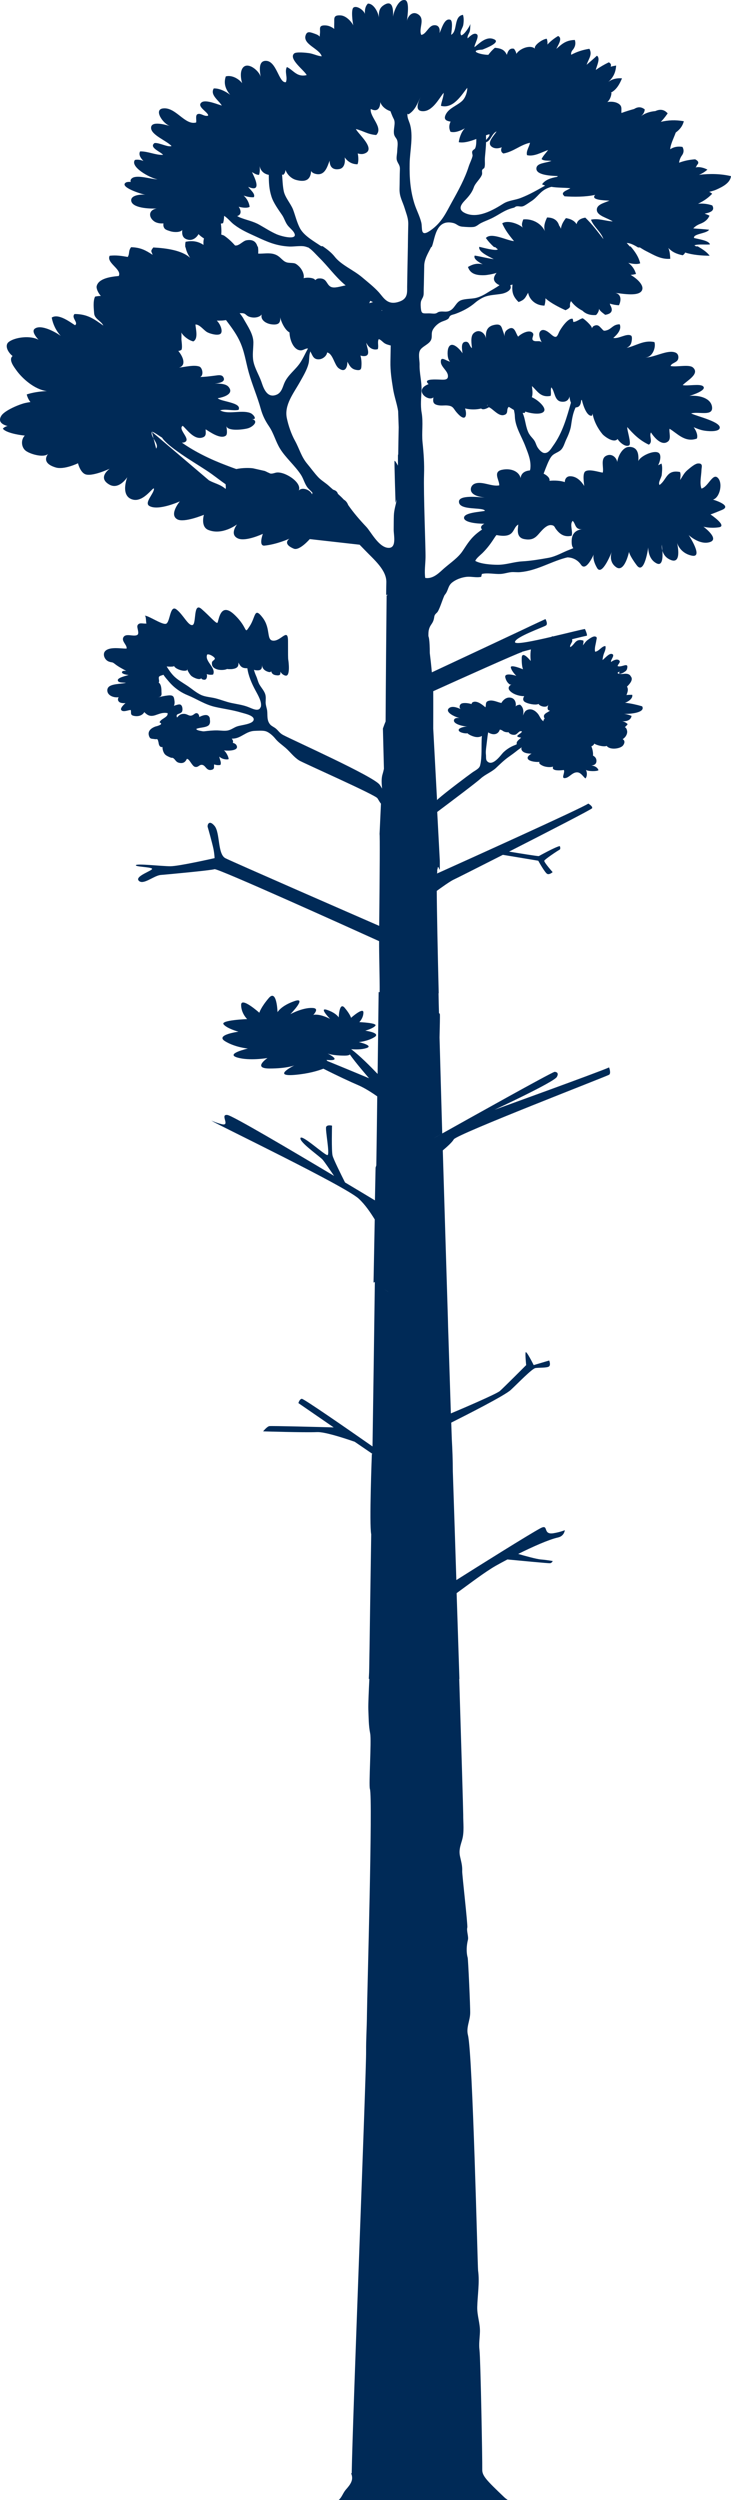 <svg width="155" height="530" viewBox="0 0 155 530" fill="none" xmlns="http://www.w3.org/2000/svg">
<path d="M1.653 90.287C1.22 90.405 0.826 90.6 0.609 90.873C1.121 91.653 3.661 92.199 5.256 92.336C4.409 93.214 4.508 94.696 5.334 95.457C6.102 96.179 9.174 97.154 10.217 96.218C10.217 96.218 8.465 98.11 11.831 99.105C13.623 99.632 16.537 98.208 16.537 98.208C16.537 98.208 16.93 99.905 17.934 100.471C19.293 101.232 23.27 99.359 23.27 99.359C23.27 99.359 20.553 101.232 23.191 102.734C25.258 103.904 26.991 101.154 26.991 101.154C26.991 101.154 25.377 105.192 28.172 105.914C30.594 106.538 32.74 102.695 32.641 103.709C32.543 104.743 30.515 106.635 31.696 107.279C33.626 108.352 38.134 106.284 38.134 106.284C38.134 106.284 35.752 109.113 37.622 110.108C39.059 110.869 43.233 109.133 43.233 109.133C43.233 109.133 42.485 111.63 44.139 112.332C47.131 113.58 50.262 111.161 50.262 111.161C50.262 111.161 48.569 113.307 50.459 114.146C52.093 114.887 55.735 113.171 55.735 113.171C55.735 113.171 54.77 115.785 56.069 115.668C58.688 115.414 61.385 114.185 61.385 114.185C61.385 114.185 59.731 115.239 62.291 116.312C63.492 116.819 65.677 114.283 65.677 114.283L76.249 115.473C76.604 115.824 76.938 116.195 77.273 116.526C79.262 118.614 82.018 120.837 81.919 123.51C81.919 123.978 81.88 124.876 81.88 126.105H82.254L81.978 126.241C81.919 131.684 81.801 145.359 81.762 152.948C81.506 153.533 81.191 154.45 81.191 154.45C81.191 154.45 81.309 158.957 81.407 162.975C81.329 163.365 81.23 163.756 81.112 164.146C80.817 165.121 80.935 166.155 81.014 167.17C80.778 166.779 80.6 166.467 80.482 166.331C79.084 164.516 62.192 156.967 60.007 155.796C59.259 155.387 59.082 154.938 58.471 154.431C58.137 154.158 57.586 153.923 57.31 153.611C56.503 152.714 56.778 151.582 56.641 150.588C56.542 150.022 56.345 149.534 56.325 148.949C56.325 148.286 56.444 147.661 56.188 147.018C55.912 146.315 55.361 145.73 54.987 145.067C54.691 144.52 54.593 143.955 54.357 143.409C54.14 142.921 53.963 142.453 53.845 141.984C53.943 142.023 54.061 142.062 54.219 142.082C55.538 142.258 55.577 141.614 55.558 140.892C55.558 141.477 55.853 142.004 56.522 142.297C57.054 142.531 57.408 142.57 57.507 142.277C57.566 142.706 57.881 143.057 58.471 143.135C59.436 143.291 59.495 142.979 59.456 142.375C59.613 142.745 60.184 143.252 60.676 143.233C61.562 143.194 61.188 140.209 61.129 139.897C61.07 139.585 61.07 138.805 61.07 135.917C61.07 133.03 59.672 135.82 58.019 135.82C56.365 135.82 57.507 133.323 55.695 130.943C53.884 128.563 54.239 130.748 52.959 132.718C51.66 134.688 52.762 133.186 49.671 130.279C46.58 127.373 46.383 131.879 46.088 132.035C45.773 132.191 44.513 130.65 42.721 129.089C40.91 127.529 41.697 132.308 40.812 132.503C39.926 132.718 38.843 130.279 37.406 129.187C35.968 128.095 36.106 132.094 35.142 132.25C34.216 132.406 31.48 130.475 30.672 130.514C31.007 130.553 30.909 131.704 31.047 132.191C30.239 132.25 29.491 131.879 29.157 132.581C28.94 133.03 29.688 134.337 29.058 134.63C28.192 135.02 26.597 134.123 26.125 135.176C25.77 135.995 27.011 136.776 26.833 137.498C25.495 137.498 23.191 137.049 22.285 138.044C21.715 138.668 22.148 139.897 23.073 140.248C23.801 140.521 23.723 140.248 24.333 140.736C25.101 141.341 25.869 141.731 26.755 142.219C26.42 142.219 26.026 142.141 25.888 142.414C25.652 142.882 26.932 143.057 27.267 143.096C26.755 143.272 24.865 143.643 24.983 144.247C25.101 144.833 26.164 144.638 26.715 144.755C25.219 145.106 22.64 144.852 22.758 146.452C22.817 147.408 24.057 147.973 25.16 147.798C24.943 148.149 24.943 148.52 25.278 148.812C25.534 149.027 26.105 149.105 26.617 149.046C25.987 149.593 25.357 150.295 25.81 150.627C26.262 150.978 27.247 150.51 27.719 150.51C27.896 151.036 27.503 151.583 28.389 151.758C29.393 151.973 30.239 151.622 30.594 150.958C31.243 151.622 31.814 151.973 32.917 151.621C33.822 151.329 34.492 150.978 35.535 151.173C35.634 151.797 35.004 152.07 34.472 152.441C34.216 152.597 34.019 152.792 33.862 153.026C33.822 153.143 33.882 153.221 34.059 153.26C34.216 153.377 34.197 153.494 34.019 153.631C33.704 153.806 33.37 153.923 32.996 154.002C31.913 154.392 31.302 155.055 31.578 155.952C31.834 156.791 32.149 156.538 32.956 156.713C33.133 156.655 33.291 156.674 33.429 156.772C33.547 157.084 33.626 157.396 33.665 157.708C33.803 158.293 34.138 158.43 34.453 158.352C34.433 158.996 34.728 159.737 35.102 160.03C35.417 160.283 35.831 160.459 36.224 160.615C36.343 160.673 36.579 160.615 36.697 160.693C37.228 161.024 37.248 161.571 38.055 161.727C38.961 161.902 39.355 161.434 39.611 160.888C40.123 160.751 40.713 162.429 41.343 162.566C42.032 162.722 42.19 162.156 42.721 162.136C43.627 162.097 43.686 163.522 44.907 163.19C45.615 162.995 45.281 162.468 45.419 162.039C45.793 162.195 46.304 162.254 46.738 162.156C47.013 161.59 46.541 160.966 46.501 160.381C46.875 160.81 47.781 161.103 48.47 160.946C48.529 160.537 47.919 159.347 47.466 159.074C48.608 159.23 50.931 159.113 50.065 157.864C49.927 157.689 49.671 157.552 49.356 157.474C49.435 157.337 49.455 157.142 49.356 156.928C49.297 156.791 49.218 156.674 49.139 156.577C49.238 156.577 49.356 156.577 49.455 156.577C51.148 156.499 52.152 154.996 54.002 154.938C54.632 154.918 55.676 154.84 56.266 154.996C57.093 155.211 57.999 156.108 58.412 156.635C59.023 157.376 59.791 157.884 60.558 158.547C61.562 159.425 62.271 160.478 63.452 161.22C64.26 161.727 79.537 168.477 80.029 169.218C80.285 169.608 80.482 170.018 80.778 170.369L80.482 176.807C80.561 177.138 80.522 184.629 80.403 196.276C75.659 194.208 49.336 182.718 47.801 181.937C46.108 181.079 46.698 176.553 45.497 175.09C44.277 173.627 43.922 174.973 44.04 175.324C44.158 175.695 45.005 178.738 45.261 179.967C45.497 181.196 45.497 181.918 45.497 181.918C45.497 181.918 37.957 183.635 36.126 183.635C34.295 183.635 29.058 183.03 28.822 183.4C28.585 183.771 31.873 183.771 32.228 184.142C32.602 184.512 28.448 185.722 29.432 186.717C30.397 187.692 32.602 185.624 34.059 185.488C35.516 185.371 44.769 184.512 45.497 184.259C46.147 184.044 73.847 196.549 80.384 199.514C80.364 202.187 80.522 207.24 80.502 210.322H80.285C80.226 215.687 80.147 221.52 80.069 227.665C78.553 226.085 76.308 223.802 74.458 222.417C75.383 222.495 76.643 222.515 77.647 222.202C79.399 221.676 76.092 220.915 76.092 220.915C76.092 220.915 77.942 220.759 79.399 219.861C80.856 218.945 77.45 218.496 77.45 218.496C77.45 218.496 79.104 218.047 79.596 217.442C80.088 216.838 76.19 216.682 76.19 216.682C76.19 216.682 77.057 215.843 77.057 214.633C77.057 213.424 74.438 215.765 74.438 215.765C74.438 215.765 74.241 215.004 73.08 213.638C71.918 212.273 71.82 215.687 71.82 215.687C71.82 215.687 71.327 214.77 69.398 214.106C67.449 213.424 69.989 215.999 69.989 215.999C69.989 215.999 68.237 215.023 66.78 215.101C66.602 215.101 66.484 215.14 66.406 215.199C66.996 214.516 67.488 213.736 66.287 213.677C64.141 213.56 61.562 215.004 61.562 215.004C61.562 215.004 65.283 211.219 62.409 212.234C59.554 213.229 58.846 214.575 58.846 214.575C58.846 214.575 58.708 209.561 56.995 211.57C55.282 213.58 54.987 214.692 54.987 214.692C54.987 214.692 51.128 211.239 51.128 213.034C51.128 214.828 52.408 216.038 52.408 216.038C52.408 216.038 46.698 216.252 47.407 217.15C48.116 218.047 50.557 218.71 50.557 218.71C50.557 218.71 45.556 219.374 47.702 220.72C49.848 222.046 52.565 222.28 52.565 222.28C52.565 222.28 47.702 223.392 50.281 224.173C52.86 224.953 56.719 224.29 56.719 224.29C56.719 224.29 53.431 226.514 57.152 226.514C60.873 226.514 62.429 225.85 62.429 225.85C62.429 225.85 57.428 228.308 62.566 227.86C65.401 227.606 67.37 227.021 68.571 226.553C71.406 227.996 74.517 229.44 75.816 229.986C77.253 230.591 78.828 231.605 79.99 232.425C79.931 237.165 79.872 242.062 79.793 247.056C79.695 247.329 79.636 247.524 79.636 247.524L79.498 254.469C78.179 253.669 75.934 252.323 73.158 250.665C72.332 249.026 70.697 245.729 70.52 244.988C70.264 243.993 70.402 238.628 70.402 238.628C70.402 238.628 69.398 238.375 69.162 238.882C68.906 239.389 70.028 244.871 69.418 244.871C68.807 244.871 63.945 240.384 63.708 241.262C63.452 242.14 67.803 245.125 68.433 245.866C68.788 246.276 69.91 247.914 70.835 249.28C61.661 243.798 49.297 236.502 48.234 236.365C46.521 236.131 48.962 238.804 47.013 238.316C45.064 237.829 44.277 237.165 45.182 237.77C46.167 238.433 73.119 251.406 76.052 254.098C77.45 255.386 78.573 257.083 79.459 258.507L79.203 271.89L79.478 271.773C79.478 271.89 79.478 271.987 79.478 272.105C79.321 284.161 79.143 295.983 78.986 306.634C73.651 302.908 64.338 296.451 63.984 296.529C63.472 296.626 63.275 297.446 63.275 297.446C63.275 297.446 66.76 299.845 70.757 302.596C68.059 302.518 57.546 302.245 57.113 302.323C56.601 302.42 55.794 303.435 55.794 303.435C55.794 303.435 64.614 303.708 67.252 303.591C68.748 303.532 72.391 304.664 75.206 305.639C76.584 306.576 77.844 307.434 78.947 308.195V308.253L78.848 308.214C78.848 308.214 78.277 323.197 78.71 325.245C78.494 339.584 78.356 349.084 78.356 349.455C78.317 350.976 78.317 352.498 78.277 354.02C78.277 354.605 78.218 355.249 78.198 355.912H78.317C78.218 357.921 78.061 361.316 78.1 362.35C78.179 364.125 78.139 365.725 78.494 367.5C78.789 369.022 78.159 378.444 78.435 379.244C79.065 381.058 77.844 422.767 77.805 427.137C77.785 429.712 77.608 432.287 77.627 434.862C77.687 439.076 74.773 512.462 74.576 524.265C74.753 524.304 74.281 524.323 74.458 524.343C75.048 525.728 74.281 526.703 73.336 527.776C72.725 528.478 72.509 529.376 71.8 530H107.691C107.395 529.785 107.1 529.571 106.864 529.337C103.182 525.825 102.237 524.85 102.257 523.562C102.296 521.65 101.902 499.992 101.666 498.139C101.509 496.91 101.725 495.583 101.765 494.354C101.824 492.54 101.154 490.921 101.194 489.087C101.253 486.571 101.725 483.82 101.371 481.323C101.272 480.562 100.229 435.369 99.225 431.428C98.811 429.829 99.658 428.405 99.697 426.785C99.737 425.537 99.264 415.315 99.166 415.003C98.831 413.793 98.93 412.388 99.225 411.198C99.382 410.574 98.89 409.267 99.087 408.623C99.225 408.194 97.965 397.25 98.004 396.684C98.063 395.533 97.788 394.655 97.551 393.563C97.256 392.256 97.611 391.32 97.984 390.051C98.477 388.354 98.201 386.442 98.221 384.706C98.221 383.945 97.827 370.446 97.374 355.931H97.414C97.236 350.45 97.04 344.305 96.823 337.73C99.461 335.819 102.788 333.263 105.111 331.936C105.761 331.566 106.627 331.097 107.592 330.59C110.27 330.844 116.333 331.429 116.629 331.39C117.022 331.351 117.2 330.922 117.2 330.922C117.2 330.922 115.94 330.688 114.66 330.59C113.754 330.512 111.274 329.829 109.876 329.42C112.908 327.918 116.333 326.376 118.322 325.928C119.661 325.635 119.759 324.387 119.759 324.387C119.759 324.387 118.794 324.796 117.357 325.03C114.975 325.421 116.452 323.002 114.621 323.957C112.337 325.167 101.45 331.995 96.764 334.96C96.528 327.703 96.291 319.939 96.016 311.921C96.016 309.599 95.917 307.102 95.799 305.054C95.76 303.903 95.721 302.752 95.681 301.582C98.674 300.079 107.001 295.866 108.301 294.656C109.876 293.193 112.809 290.13 113.538 290.013C114.266 289.896 116.097 290.013 116.452 289.642C116.806 289.272 116.452 288.413 116.452 288.413L113.164 289.389C113.164 289.389 111.589 286.209 111.451 286.697C111.333 287.184 111.569 289.389 111.569 289.389C111.569 289.389 106.824 294.149 105.978 294.89C105.23 295.534 97.571 298.811 95.602 299.631C95.425 294.11 95.248 288.55 95.071 282.971C95.031 281.82 94.992 280.688 94.972 279.537C94.598 267.286 94.224 255.132 93.889 243.876C94.815 243.096 95.898 242.12 96.213 241.535C96.843 240.443 128.678 228.152 129.15 227.84C129.623 227.528 129.15 226.28 129.15 226.28C127.122 227.216 104.875 235.253 104.875 235.253C104.875 235.253 117.456 229.401 118.066 228.308C118.696 227.216 117.593 227.216 117.593 227.216C116.432 227.606 99.559 237.048 93.771 240.287C92.748 240.872 92.098 241.223 91.921 241.32C92.118 241.203 92.767 240.852 93.771 240.287C93.555 233.01 93.378 226.163 93.2 219.939C93.26 217.598 93.299 215.375 93.279 215.101C93.26 214.887 93.161 214.809 93.082 214.77C93.043 213.326 93.004 211.922 92.984 210.575L93.023 210.536C92.807 201.836 92.629 192.823 92.61 188.863C93.319 188.336 95.465 186.795 96.213 186.463C96.567 186.307 101.174 183.986 106.627 181.216L114.128 182.464C114.128 182.464 115.566 185.078 116.058 185.273C116.55 185.468 117.18 184.883 117.18 184.883C117.18 184.883 115.31 182.776 115.408 182.464C115.507 182.171 118.204 180.357 118.598 180.162C118.991 179.967 118.696 179.362 118.696 179.362C117.889 179.46 114.247 181.489 114.247 181.489C113.794 181.489 109.837 180.845 107.946 180.533C116.058 176.397 125.429 171.578 125.547 171.344C125.744 170.935 124.74 170.349 124.74 170.349C123.736 171.169 97.394 183.049 92.669 185.176C92.669 185.059 92.689 184.981 92.708 184.961V184.415C92.787 184.2 92.807 184.025 92.826 183.927C92.945 183.322 93.26 184.961 93.26 184.103C93.26 183.264 93.26 182.523 93.26 182.523L92.708 172.125C95.957 169.686 101.056 165.843 101.902 165.063C102.847 164.185 104.226 163.678 105.171 162.8C105.978 162.039 106.805 161.22 107.75 160.537C108.439 160.049 109.088 159.581 109.738 159.054C109.994 158.859 110.309 158.645 110.624 158.41C110.506 158.625 110.526 158.879 110.683 159.113C111.057 159.659 111.982 159.776 112.711 159.756C112.258 160.03 111.549 160.517 112.042 161.024C112.435 161.415 113.617 161.59 114.424 161.512C114.089 161.844 114.798 162.214 115.113 162.351C115.664 162.605 116.688 162.722 117.278 162.507C117.219 162.683 117.18 162.839 117.259 162.956C117.534 163.463 119.05 163.307 119.543 163.229C119.917 163.756 118.735 165.258 120.035 164.907C120.862 164.673 121.531 163.541 122.594 163.756C123.244 163.892 123.697 164.692 124.13 165.024C124.523 164.634 124.523 163.697 124.228 163.19C124.602 163.541 126.63 163.561 126.906 163.268C126.669 162.663 126.118 162.371 125.409 162.273C126.039 162.234 126.473 161.941 126.473 161.298C126.473 160.79 126.217 160.439 125.724 160.166C125.803 159.971 125.724 158.937 125.39 158.215C125.705 158.098 125.921 157.884 126.02 157.63C126.118 157.708 126.217 157.767 126.276 157.786C126.866 158.059 128.146 158.371 128.638 158.118C129.308 159.054 131.513 158.742 132.084 158.059C132.399 157.669 132.635 157.045 132.025 156.694C132.753 156.264 133.147 155.387 132.93 154.782C132.871 154.489 132.714 154.275 132.497 154.138C132.733 153.963 132.93 153.748 133.088 153.514C132.615 153.046 132.143 152.89 131.395 152.792C132.674 153.104 133.777 152.733 133.915 151.758C133.383 151.543 132.871 151.407 132.34 151.329C133.993 151.387 136.887 150.997 136.159 149.729C134.958 149.378 133.796 149.124 132.536 148.968C133.324 148.715 134.249 147.993 134.052 147.291C133.698 147.291 133.245 147.291 132.832 147.349C132.871 147.271 132.891 147.193 132.91 147.154C133.127 146.588 133.245 146.062 132.95 145.554C133.639 144.891 134.308 144.033 133.757 143.389C133.501 142.882 132.93 142.726 132.044 142.882C131.178 142.921 130.469 142.706 131.395 142.375C130.922 143.194 132.064 142.687 132.28 142.531C132.714 142.238 132.891 142.141 132.989 141.672C133.285 140.268 131.808 141.575 130.961 141.204C130.961 140.833 131.788 140.326 131.217 139.936C130.725 139.604 129.839 140.092 129.583 140.346C129.367 139.917 130.548 138.844 129.741 138.629C129.111 138.453 128.205 139.643 127.752 139.917C127.831 139.409 127.89 138.961 128.087 138.473C128.264 138.024 128.52 137.439 128.363 136.951C127.555 136.99 127.063 138.044 126.197 138.161C126 137.459 126.335 136.542 126.433 135.839C126.473 135.469 126.768 134.981 126.099 134.922C125.665 134.883 124.917 135.449 124.642 135.644C124.169 135.976 123.933 136.405 123.598 136.815C123.657 136.483 123.775 136.132 123.697 135.8C121.964 135.274 121.944 136.62 120.921 137.185C120.743 136.854 121.255 136.269 121.334 135.937C121.354 135.781 121.334 135.644 121.295 135.508C123.008 135.079 124.268 134.786 124.366 134.786C124.701 134.786 124.031 133.342 124.031 133.342C123.48 133.401 120.428 134.181 117.239 134.922C117.141 134.864 117.042 134.864 116.944 135C113.183 135.878 109.325 136.678 109.206 136.151C108.99 135.137 115.329 132.913 115.782 132.581C116.235 132.25 115.664 131.235 115.664 131.235C115.664 131.235 112.987 132.464 110.88 133.479C109.147 134.298 96.252 140.346 91.566 142.531C91.448 141.107 91.291 139.721 91.133 138.453C91.133 137.166 91.074 136.093 90.995 135.547C90.956 135.235 90.897 135.02 90.838 134.844C90.838 134.279 90.838 133.81 90.956 133.44C91.192 132.464 91.704 132.289 91.96 131.352C92.177 130.572 91.96 130.494 92.649 129.87C93.141 129.421 93.791 127.158 94.244 126.202C94.342 126.066 94.46 125.929 94.559 125.773C95.091 124.934 95.031 124.115 95.937 123.432C96.725 122.827 97.866 122.398 98.969 122.281C99.973 122.184 101.036 122.515 102.04 122.281C102.08 122.086 102.119 121.871 102.178 121.676C103.32 121.384 104.895 121.735 106.096 121.676C106.942 121.637 107.612 121.364 108.458 121.286C109.069 121.247 109.679 121.345 110.309 121.286C113.735 120.994 116.629 119.16 119.818 118.282C119.976 118.243 120.133 118.204 120.291 118.165C120.291 118.165 122.082 118.067 123.185 119.706C124.268 121.345 125.902 117.521 125.902 117.521C125.902 117.521 125.488 118.477 126.591 120.389C127.674 122.301 129.721 116.975 129.721 116.975C129.721 116.975 128.894 119.023 130.666 120.252C132.438 121.481 133.383 116.975 133.383 116.975C133.383 116.975 133.383 117.658 135.017 119.843C136.651 122.027 137.458 116.019 137.458 116.019C137.458 116.019 137.32 118.477 139.23 119.433C140.49 120.057 140.549 118.145 140.451 116.76C140.254 116.058 140.313 115.473 140.313 115.473C140.313 115.473 140.411 116.038 140.451 116.76C140.667 117.482 141.16 118.321 142.341 118.75C144.664 119.569 143.561 115.063 143.561 115.063C143.561 115.063 144.113 117.248 146.692 117.794C149.271 118.34 146.022 113.424 146.022 113.424C146.022 113.424 148.326 115.609 150.511 114.926C152.677 114.244 149.153 111.649 149.153 111.649C149.153 111.649 150.511 112.059 152.421 111.786C154.331 111.513 150.649 109.054 150.649 109.054C150.649 109.054 150.787 109.054 153.09 108.099C155.394 107.143 151.181 105.914 151.181 105.914C152.677 105.504 153.366 102.227 152.106 101.212C151.062 100.373 150.117 103.241 148.739 103.573C148.306 102.441 148.7 100.881 148.739 99.691C148.739 99.066 149.153 98.208 148.05 98.247C147.342 98.247 146.18 99.32 145.747 99.671C145.018 100.295 144.703 101.037 144.211 101.758C144.251 101.212 144.408 100.607 144.191 100.061C141.258 99.495 141.416 101.719 139.84 102.812C139.486 102.305 140.254 101.251 140.313 100.685C140.372 99.944 140.51 98.969 140.254 98.266C140.037 98.383 139.801 98.52 139.545 98.637C140.096 97.564 140.234 96.316 139.604 95.965C138.521 95.36 135.608 96.803 135.352 97.779C135.411 96.725 135.49 94.735 133.422 94.735C131.965 94.735 130.981 96.842 130.883 97.954C130.764 97.096 129.78 95.984 128.52 96.628C127.24 97.272 128.107 99.261 127.792 100.198C126.925 100.061 125.035 99.417 124.169 99.886C123.441 100.276 123.834 102.363 123.874 103.026C123.401 102.227 122.358 100.939 120.881 100.959C120.113 100.959 119.759 101.583 119.759 102.207C118.893 101.875 117.416 101.817 116.511 101.934C116.648 101.388 116.097 100.822 115.27 100.412C115.526 99.71 115.802 99.008 116.097 98.305C116.314 97.798 116.688 96.979 117.101 96.569C117.574 96.101 118.401 95.867 118.893 95.418C119.503 94.853 119.72 93.897 120.035 93.233C120.468 92.336 120.94 91.204 121.078 90.268C121.255 89.097 121.433 87.615 122.063 86.366C122.929 86.366 123.165 85.645 123.224 84.884C123.263 84.845 123.323 84.806 123.362 84.747C123.716 86.249 124.504 88.337 125.508 88.122C125.587 87.986 125.626 87.829 125.646 87.673C125.902 89.215 126.729 90.814 127.733 92.024C128.107 92.472 130.154 94.053 130.961 93.058C131.198 93.565 132.517 94.872 133.383 94.423C133.974 94.111 132.891 91.068 133.009 90.541C134.269 91.985 135.588 93.331 137.576 94.267C138.521 93.662 137.576 92.433 138.029 91.673C138.443 92.336 140.195 94.755 141.652 93.584C142.361 93.019 141.829 91.634 141.967 90.892C143.621 91.868 145.215 93.877 147.755 92.98C148.011 92.414 147.716 91.419 147.086 90.561C147.794 90.873 148.523 91.146 149.172 91.263C149.862 91.4 152.165 91.634 152.559 90.873C153.287 89.468 147.381 88.161 146.554 87.634C148.188 87.186 151.22 88.337 150.984 86.288C150.767 84.455 148.405 83.733 146.2 83.928C146.849 83.733 149.881 82.738 149.113 81.918C148.503 81.275 145.845 81.879 144.762 81.645C145.589 80.728 148.483 79.265 146.928 77.9C146.101 77.178 143.424 77.88 142.183 77.588C142.4 76.944 143.483 76.885 143.758 76.203C143.955 75.715 143.837 75.013 143.266 74.759C141.593 74.018 138.817 75.793 136.809 75.793C138.502 75.734 139.112 73.432 138.758 72.516C136.474 72.028 134.86 73.335 132.871 73.745C133.363 73.491 133.639 73.257 133.816 72.789C133.934 72.496 134.151 71.365 133.816 71.15C132.91 70.584 131.198 71.891 130.036 71.638C130.922 70.896 131.867 69.784 131.395 68.75C129.997 68.75 129.721 69.706 128.658 70.019C127.89 70.253 127.949 70.019 127.496 69.589C127.162 69.277 126.807 68.653 125.921 69.102C125.685 69.219 125.587 69.414 125.508 69.609C125.508 69.472 125.449 69.355 125.39 69.238C125.154 68.809 124.051 67.736 123.539 67.463C122.85 67.658 122.318 68.204 121.57 68.263C121.531 68.029 121.492 67.814 121.433 67.58C120.409 67.326 118.834 69.784 118.558 70.37C118.086 71.443 117.948 71.872 116.727 70.779C116.176 70.292 115.034 69.433 114.463 70.37C114.069 71.013 114.699 72.301 115.014 72.867C114.68 71.911 113.636 72.613 113.046 72.164C112.612 71.833 113.242 71.091 113.046 70.721C112.416 69.648 110.447 70.74 109.876 71.365C109.305 70.721 109.167 68.692 107.513 69.94C107.001 70.331 106.962 70.838 107.001 71.345C106.923 70.877 106.706 70.37 106.568 69.96C106.312 69.18 106.155 68.594 104.836 68.868C102.985 69.238 102.985 70.623 103.044 71.774C102.926 70.721 101.666 69.55 100.445 70.623C99.678 71.287 100.012 73.003 100.071 73.803C99.481 73.432 99.579 72.242 98.555 72.477C97.611 72.691 98.044 74.349 98.063 74.895C97.611 74.115 95.642 71.95 95.031 73.881C94.815 74.564 94.835 76.183 95.445 76.671C94.618 76.534 93.378 75.344 93.476 76.788C93.555 77.783 94.854 78.583 94.972 79.558C95.11 80.728 94.027 80.475 92.826 80.455C91.862 80.436 89.676 80.358 90.877 81.431C87.55 82.699 90.838 85.235 91.901 84.24C91.743 85.274 91.842 85.82 93.319 85.957C93.811 85.996 94.323 85.918 94.815 85.957C96.114 86.054 96.094 86.561 96.784 87.381C98.792 89.741 99.087 88.005 98.615 86.581C99.619 86.854 100.997 86.874 102.021 86.6C102.237 86.835 102.749 86.874 103.674 86.327C104.501 86.659 105.643 88.22 106.746 88.005C107.986 87.771 107.238 86.757 107.887 86.249C108.202 86.444 108.576 86.678 108.97 86.913C109.069 87.381 109.167 87.849 109.167 88.278C109.246 90.541 110.604 92.492 111.412 94.638C112.022 96.218 112.632 97.662 112.455 99.32C112.455 99.456 112.396 99.593 112.357 99.73C111.333 99.808 110.506 100.276 110.388 101.349C110.092 100.022 108.458 99.164 106.431 99.593C104.422 100.022 105.938 101.856 105.86 102.89C104.265 103.222 102.198 101.914 100.662 102.539C99.914 102.851 99.658 103.651 99.953 104.255C100.386 105.075 101.705 105.328 102.769 105.484C101.489 105.387 97.355 104.88 97.315 106.323C97.256 108.333 102.513 107.416 102.828 108.294C101.902 108.528 98.201 108.645 98.398 109.854C98.536 110.713 100.859 111.025 102.71 111.025C102.119 111.317 101.745 111.766 102.217 112.254C101.981 112.429 101.725 112.585 101.509 112.761C99.855 114.01 99.146 115.219 98.122 116.76C97.158 118.223 95.583 119.257 94.185 120.467C93.26 121.267 91.901 122.808 90.168 122.515C89.952 121.13 90.208 119.569 90.228 118.165C90.267 116.253 89.775 104.509 89.913 100.588C89.991 98.305 89.834 96.062 89.598 93.799C89.381 91.673 89.775 89.605 89.401 87.459C89.125 85.898 89.322 84.279 89.381 82.699C89.44 80.846 88.909 79.09 88.968 77.256C88.987 76.437 88.613 74.974 89.105 74.193C89.519 73.51 90.68 73.062 91.192 72.398C91.803 71.618 91.37 70.916 91.684 70.116C91.94 69.453 92.708 68.653 93.496 68.282C94.047 68.009 94.539 67.951 95.012 67.599C95.327 67.346 95.169 67.131 95.602 66.858C95.819 66.722 96.429 66.605 96.646 66.507C98.221 65.922 99.638 65.141 100.78 64.147C101.233 63.756 102.001 63.249 102.651 62.976C103.753 62.508 105.052 62.508 106.312 62.293C107.454 62.098 108.695 61.357 108.183 60.479C108.321 60.44 108.458 60.381 108.616 60.323C108.616 60.401 108.596 60.479 108.576 60.557C108.616 60.459 108.636 60.342 108.675 60.245C108.517 61.806 108.675 62.761 109.955 64.029C111.333 63.542 111.392 63.035 111.982 62.059C112.219 63.444 113.518 64.771 115.447 64.79C115.605 64.263 115.664 63.756 115.664 63.23C116.767 64.322 119.444 65.571 119.917 65.766C121.531 64.966 120.448 64.927 121.078 63.834C121.669 64.654 122.476 65.337 123.5 65.863C124.208 66.566 125.173 66.878 126.394 66.78C126.788 66.37 127.004 65.922 127.024 65.454C127.201 65.941 127.772 66.312 128.323 66.741C129.721 66.526 130.075 65.824 129.367 64.634C129.367 64.537 129.327 64.439 129.308 64.361C129.957 64.576 130.666 64.693 131.237 64.712C131.631 63.951 131.926 62.449 130.509 62.098C132.084 62.254 135.805 62.995 136.198 61.337C136.435 60.401 135.175 59.113 133.718 58.275C134.052 58.255 134.426 58.196 134.86 58.079C134.545 57.026 134.013 56.324 133.225 55.719C134.17 55.972 135.214 56.07 135.745 55.816C135.411 54.431 134.663 53.358 133.718 52.246H133.54C133.324 51.993 133.107 51.759 132.891 51.505C133.678 51.525 134.505 51.973 135.293 52.461H135.686C136.12 52.734 136.533 52.988 136.907 53.183C138.561 54.002 140.096 55.036 142.124 54.861C142.085 54.295 142.065 53.319 141.711 52.559C142.439 53.339 143.266 53.807 144.762 54.119C145.038 53.944 145.196 53.729 145.274 53.534C146.869 54.061 148.857 54.197 150.472 54.217C149.862 53.378 148.917 52.812 147.952 52.227H147.578C147.46 52.149 147.361 52.09 147.243 52.012C147.932 51.7 149.743 51.915 150.531 51.817C150.373 50.978 148.011 50.686 147.164 50.452C146.928 49.535 149.881 49.535 150.354 48.696C149.251 48.579 148.129 48.501 147.007 48.423C147.381 47.994 147.873 47.681 148.483 47.447C149.448 47.077 150.117 46.511 150.432 45.711C150.117 45.555 149.783 45.419 149.428 45.301C149.487 45.282 149.527 45.263 149.586 45.243C151.062 44.97 151.535 44.404 151.023 43.546C150.058 43.214 149.054 43.097 148.011 43.195C149.291 42.57 150.098 42.005 151.003 41.088C150.846 40.893 150.629 40.776 150.373 40.678C150.984 40.522 151.515 40.366 151.771 40.249C153.346 39.566 154.823 38.747 155 37.342C152.893 36.835 150.472 36.776 148.208 37.069C148.838 36.815 149.428 36.464 149.999 35.957C149.35 35.606 148.306 35.274 147.479 35.508C147.617 35.372 147.716 35.216 147.755 35.021C148.267 34.552 148.129 34.143 147.401 33.772C146.2 33.85 145.058 34.084 143.995 34.494C144.054 33.987 144.231 33.499 144.526 33.05C144.999 32.446 145.077 31.802 144.703 31.139C143.719 30.982 142.853 31.139 142.105 31.646C142.183 30.553 142.872 29.246 143.286 28.095C144.172 27.432 144.723 26.749 144.999 25.696C143.168 25.384 141.711 25.462 140.116 25.832C140.904 25.052 141.652 23.901 141.573 24.038C140.884 23.238 140.018 23.062 138.955 23.55C137.793 23.647 136.769 23.998 135.923 24.623C136.395 24.233 136.671 23.764 136.71 23.199C136.021 22.633 135.273 22.594 134.466 23.101C133.54 23.355 132.654 23.628 131.769 23.959C131.69 23.101 132.044 22.457 131.001 21.892C130.43 21.579 129.544 21.482 128.776 21.638C129.386 21.111 129.603 20.311 129.662 19.707C129.603 19.687 129.564 19.668 129.524 19.648C130.824 18.985 131.473 17.6 131.887 16.605C130.587 16.507 129.524 16.839 128.697 17.619C130.075 16.488 130.548 15.356 130.646 13.893C130.292 13.952 129.898 14.03 129.485 14.147C129.623 13.796 129.583 13.464 129.091 13.21C128.107 13.679 127.181 14.225 126.335 14.83C126.473 14.069 127.398 12.372 126.571 11.806C125.862 12.469 125.134 13.093 124.386 13.737C124.799 12.489 125.665 11.572 124.976 10.343C123.559 10.557 122.279 10.986 121.118 11.611C121.039 11.221 121.177 10.85 121.511 10.499C121.984 9.874 122.122 9.192 121.885 8.47C119.976 8.528 119.168 9.309 117.968 10.362C118.243 9.679 119.405 8.119 118.342 7.631C117.456 8.158 116.707 8.763 116.077 9.445C116.117 9.036 116.077 8.626 115.94 8.216C115.014 8.236 112.809 9.875 113.538 10.421C112.494 9.289 110.073 10.382 109.502 11.416C109.423 11.045 109.266 10.694 108.99 10.343C107.946 10.07 107.612 11.084 107.474 11.63C106.982 10.596 106.371 10.265 104.934 10.128C104.383 10.596 103.93 11.104 103.536 11.63C101.489 11.572 99.402 10.655 102.296 10.518C103.084 10.206 106.175 8.997 104.816 8.353C103.084 7.514 101.548 9.328 100.603 9.992C100.544 9.465 101.745 7.631 101.075 7.241C100.406 6.831 99.501 7.846 99.146 8.138C99.067 7.573 99.402 7.241 99.579 6.734C99.756 6.168 99.678 5.641 99.756 5.075C99.599 5.544 98.477 7.397 97.788 7.495C97.335 6.753 98.142 5.973 98.24 5.232C98.339 4.607 98.378 3.749 98.162 3.144C96.134 3.456 97.099 6.617 95.661 7.377C95.701 6.851 96.134 4.393 95.465 4.178C94.145 3.749 93.575 6.422 93.181 7.007C93.358 6.246 93.141 5.154 91.881 5.368C90.838 5.563 90.326 7.299 89.322 7.397C88.692 6.07 90.267 4.003 88.613 3.008C87.412 2.266 86.448 3.476 86.29 4.432C86.408 3.359 86.881 0.237 85.896 0.023C84.518 -0.27 83.514 2.325 83.337 3.534C83.396 2.266 83.396 -0.231 81.368 1.096C80.266 1.798 80.325 2.773 80.344 3.749C80.266 2.813 79.321 0.725 78.002 0.764C77.372 1.427 77.352 2.188 77.372 2.969C77.214 2.208 75.6 1.057 74.93 1.623C74.399 2.071 74.773 4.783 74.911 5.388C74.576 4.666 73.434 3.339 72.233 3.261C70.737 3.164 70.875 3.827 70.875 4.685C70.875 5.212 70.835 5.68 70.875 6.129C70.343 5.719 69.713 5.427 69.063 5.388C67.626 5.31 67.862 5.934 67.862 6.773C67.862 7.085 67.784 7.436 67.803 7.768C67.606 7.553 67.37 7.377 66.878 7.202C65.835 6.831 65.185 6.539 64.85 7.358C64.004 9.387 67.744 10.265 68.217 11.942C67.272 11.864 66.465 11.396 65.5 11.26C64.949 11.181 62.783 10.947 62.37 11.338C61.11 12.489 64.555 14.927 65.027 15.922C62.941 16.41 62.291 14.927 60.834 14.205C60.283 15.181 61.05 16.41 60.617 17.424C59.101 17.697 58.668 12.762 56.266 12.898C54.573 12.996 55.203 15.59 55.282 16.449C55.203 15.142 52.27 12.645 51.305 14.674C50.931 15.473 51.049 16.644 51.344 17.639C50.636 16.702 49.139 15.844 47.879 16.195C47.387 17.619 47.781 18.887 48.805 20.097C47.998 19.473 46.541 18.673 45.32 18.751C44.493 20.136 46.383 21.267 47.033 22.379C46.245 22.184 43.666 21.053 42.78 21.677C41.501 22.574 44.336 23.862 44.119 24.525C43.292 24.759 42.662 23.959 41.953 24.174C41.324 24.369 41.737 25.54 41.579 25.969C39.197 26.632 37.268 22.633 34.551 22.984C32.484 23.257 34.649 26.359 36.106 26.73C34.964 26.418 32.011 25.559 32.031 27.12C32.07 28.641 35.279 29.792 36.382 30.963C35.555 31.256 33.822 30.222 32.779 30.319C31.44 31.275 34.256 32.251 34.571 32.836C32.937 32.894 31.381 32.055 29.708 32.094C29.353 32.719 29.747 33.46 30.416 34.123C29.787 33.889 29.157 33.772 28.605 33.909C27.522 35.372 31.755 37.732 33.409 38.025C32.07 38.005 29.097 36.991 28.034 37.752C27.68 38.005 27.621 38.279 27.719 38.571C27.286 38.532 26.932 38.571 26.735 38.669C25.12 39.586 29.865 41.127 30.83 41.283C29.629 41.166 27.719 41.419 27.818 42.531C27.975 44.111 31.677 44.287 33.232 44.19C31.361 44.56 31.519 46.14 32.74 46.96C33.232 47.291 34.039 47.428 34.649 47.35C34.63 47.545 34.63 47.74 34.649 47.896C34.827 48.637 35.22 48.735 36.126 49.028C36.874 49.262 38.213 49.301 38.646 48.755C38.567 49.632 38.626 50.608 40.004 50.842C40.91 50.998 41.717 50.335 42.091 49.632C42.387 49.944 42.8 50.276 43.253 50.549C43.115 51.017 43.115 51.525 43.154 51.915C41.953 51.135 40.831 50.978 39.355 51.252C39.256 51.661 39.256 52.051 39.296 52.441H39.355C39.492 53.202 39.827 53.924 40.319 54.666C38.567 53.027 35.122 52.598 32.503 52.461C31.854 53.3 32.09 53.202 32.366 54.022C30.869 53.046 29.806 52.461 27.798 52.403C27.168 53.222 27.542 53.71 27.089 54.47C25.731 54.236 24.628 54.061 23.25 54.217C22.482 55.738 25.908 57.084 25.18 58.509C23.368 58.665 20.868 59.055 20.494 60.674C20.395 61.142 20.77 62.04 21.38 62.742C21.006 62.742 20.612 62.781 20.159 62.878C19.687 63.834 19.884 65.415 19.962 66.429C20.041 67.619 21.439 68.009 21.911 69.023C20.002 67.677 18.584 66.566 15.808 66.566C15.021 67.365 16.714 68.399 15.907 68.945C14.883 68.302 12.383 66.37 10.965 67.326C11.221 68.711 11.831 70.038 12.875 71.209C11.812 70.409 8.681 68.672 7.362 69.687C6.732 70.174 7.421 71.209 8.169 72.028C6.476 71.072 3.169 71.462 1.85 72.496C0.905 73.237 1.692 74.72 2.677 75.481C2.637 75.5 2.598 75.539 2.578 75.559C1.81 76.378 3.051 77.9 3.563 78.622C4.665 80.124 7.224 82.562 9.941 82.913C8.465 82.952 6.811 83.226 5.669 83.616C5.768 84.064 6.023 84.708 6.457 85.235C5.984 85.293 5.531 85.391 5.256 85.45C3.799 85.82 0.905 87.088 0.275 88.142C-0.395 89.234 0.216 89.917 1.495 90.287H1.653ZM53.766 152.675C53.49 153.514 51.207 153.689 50.36 153.963C49.651 154.177 49.12 154.665 48.372 154.84C47.702 154.996 46.836 154.86 46.147 154.84C45.123 154.821 44.257 154.918 43.273 155.035C43.194 155.035 43.115 155.035 43.036 155.035C42.426 154.918 41.599 154.821 41.639 154.509C42.387 154.197 43.371 154.275 44.06 153.884C44.572 153.611 44.592 152.987 44.493 152.499C44.552 152.109 44.257 151.622 43.745 151.583C43.312 151.543 42.702 151.758 42.249 152.012C42.269 151.758 42.131 151.446 41.993 151.309C41.52 150.958 41.264 151.387 40.851 151.602C40.103 151.973 39.827 151.329 38.961 151.329C38.213 151.329 37.898 151.7 37.543 152.109C37.13 151.173 38.213 151.485 38.587 150.88C38.784 150.568 38.744 149.456 38.154 149.339C37.898 149.281 37.366 149.456 36.874 149.632C37.071 149.242 37.032 148.715 36.972 148.403C36.874 147.681 36.736 147.31 35.634 147.427C34.886 147.505 34.177 147.681 33.468 147.837C34.413 147.622 34.256 147.232 34.236 146.588C34.236 146.062 34.216 145.086 33.645 144.696C33.685 144.638 33.704 144.56 33.724 144.52C33.783 144.228 33.566 143.721 33.724 143.467C33.882 143.233 34.334 143.194 34.649 143.038C34.984 143.545 35.398 144.013 35.87 144.56C36.854 145.711 38.173 146.725 39.807 147.388C41.697 148.169 43.45 149.359 45.556 149.846C47.407 150.275 49.258 150.49 51.069 151.036C51.896 151.29 54.081 151.7 53.766 152.675ZM55.262 149.885C54.888 151.017 53.431 150.178 52.644 149.885C51.522 149.437 50.281 149.281 49.08 149.027C47.899 148.773 46.836 148.325 45.674 148.032C44.729 147.798 43.607 147.739 42.741 147.369C41.56 146.842 40.654 145.984 39.63 145.32C38.685 144.696 37.602 144.072 36.854 143.311C36.244 142.687 35.772 141.984 35.338 141.282C35.85 141.341 36.52 141.341 36.736 141.282C36.795 141.263 36.854 141.224 36.913 141.185C36.913 141.204 36.913 141.224 36.933 141.243C37.228 141.809 38.902 142.453 39.67 142.082C39.689 141.984 39.67 141.867 39.67 141.77C39.768 142.238 40.3 143.057 40.575 143.291C41.028 143.682 42.367 144.267 42.682 143.76C42.702 143.877 42.761 143.974 42.958 144.033C43.489 144.228 43.745 143.994 43.824 143.721C43.922 143.428 43.922 143.155 43.824 142.901C44.257 143.038 44.71 143.096 45.182 142.999C45.911 141.555 43.273 140.151 43.942 138.746C44.414 138.57 45.576 139.312 45.556 139.624C45.556 139.878 45.044 140.073 44.966 140.346C44.907 140.521 44.926 140.892 44.985 141.068C45.261 141.789 46.285 142.082 47.21 142.023C47.545 142.004 47.919 141.945 48.155 141.809C48.372 141.887 48.982 141.848 49.139 141.848C50.321 141.711 50.616 141.302 50.557 140.463C50.931 141.146 51.207 141.653 52.23 141.653C52.309 141.653 52.368 141.653 52.447 141.653C52.663 143.272 53.392 144.93 54.12 146.276C54.652 147.291 55.636 148.851 55.282 149.924L55.262 149.885ZM69.418 224.934L69.221 224.699C69.221 224.699 69.3 224.699 69.359 224.699C72.863 225.012 69.457 223.334 69.457 223.334C69.457 223.334 70.52 223.783 73.06 223.783C73.729 223.783 74.064 223.685 74.182 223.529C75.285 225.168 78.257 228.582 78.257 228.582C78.257 228.582 73.454 226.572 69.437 224.934H69.418ZM110.486 156.382C110.112 156.772 109.384 157.181 109.581 157.747C109.502 157.825 109.364 157.884 109.266 157.923C108.242 158.293 107.395 158.859 106.706 159.522C106.234 159.991 104.442 162.663 103.261 161.337C102.985 161.025 103.084 160.4 103.044 160.049C102.966 159.405 103.044 158.84 103.123 158.215C103.221 157.454 103.3 156.694 103.399 155.933C103.418 155.757 103.477 155.523 103.517 155.25C103.576 155.289 103.655 155.348 103.733 155.387C104.875 155.972 105.722 155.523 105.978 154.665C106.214 154.704 106.411 154.782 106.588 154.918C106.903 155.152 107.297 155.25 107.75 155.231C107.75 155.231 107.789 155.192 107.789 155.172C107.986 155.523 108.439 155.816 109.088 155.777C109.777 155.738 110.033 154.723 110.683 155.074C110.427 155.679 108.714 156.108 110.447 156.362L110.486 156.382ZM110.663 138.18C110.9 138.102 111.608 137.927 112.573 137.673C112.376 138.785 112.534 140.131 112.534 140.131C112.534 140.131 110.663 137.751 110.624 139.487C110.585 141.224 110.9 141.887 110.9 141.887C110.9 141.887 108.084 140.697 108.321 141.555C108.557 142.414 109.482 143.272 109.482 143.272C109.482 143.272 106.883 142.433 107.139 143.604C107.415 144.794 108.163 145.125 108.163 145.125C108.261 145.125 108.36 145.106 108.439 145.086C107.789 145.496 107.533 146.042 108.439 146.744C109.049 147.213 109.915 147.486 110.742 147.564C110.801 147.564 110.939 147.564 111.156 147.583C110.86 148.012 110.782 148.578 111.431 148.89C112.042 149.202 113.439 149.515 114.128 149.261C114.148 149.261 114.187 149.241 114.207 149.222C114.247 149.32 114.325 149.417 114.443 149.495C115.034 149.905 116.117 150.002 116.294 149.3C116.196 149.651 115.802 150.607 116.629 150.646C116.077 151.075 115.172 151.29 115.349 152.031C115.369 152.148 115.428 152.246 115.507 152.343C115.31 152.46 115.211 152.694 115.231 152.909C115.113 152.812 114.995 152.733 114.916 152.636C114.522 152.207 114.404 151.739 114.05 151.309C113.557 150.705 112.672 150.061 111.727 150.529C111.195 150.783 111.116 151.27 110.88 151.68C111.077 150.978 111.037 149.924 110.25 149.378C109.896 149.417 109.462 149.534 109.325 149.788C109.502 149.085 109.246 147.915 108.045 147.876C107.238 147.837 106.588 148.5 106.312 149.027C105.505 148.871 104.619 148.364 103.733 148.539C102.788 148.734 103.143 149.359 102.926 149.944C102.473 149.554 101.213 148.442 100.308 148.832C100.111 148.91 100.012 149.085 99.973 149.261C99.166 148.988 98.024 148.929 97.689 149.261C97.374 149.573 97.374 150.022 97.65 150.314C96.823 149.924 95.721 149.573 95.13 150.197C94.441 150.939 96.114 151.856 97.433 152.226C96.941 152.168 96.449 152.187 96.291 152.558C95.898 153.475 98.26 154.021 99.126 154.002C98.418 154.021 96.725 154.392 97.414 155.055C97.689 155.328 98.654 155.543 99.126 155.445C99.441 155.796 100.288 156.108 100.623 156.186C101.253 156.343 101.784 156.245 102.178 156.011C102.08 157.123 102.119 158.254 102.099 159.327C102.08 160.264 102.04 161.337 101.804 162.254C101.627 162.975 100.76 163.307 100.071 163.814C99.225 164.419 94.579 167.891 92.925 169.355C92.905 169.355 92.807 169.472 92.669 169.608L91.862 154.45C91.862 152.89 91.881 149.437 91.862 146.53C97.197 144.111 109.738 138.473 110.703 138.219L110.663 138.18ZM103.34 86.015C103.34 86.015 103.3 85.957 103.281 85.918C103.32 85.879 103.359 85.82 103.379 85.781C103.379 85.859 103.359 85.937 103.34 86.015ZM112.179 91.965C111.412 90.561 111.451 88.961 110.821 87.537C110.959 87.537 111.116 87.537 111.254 87.537C111.333 87.439 111.372 87.342 111.372 87.244C112.947 87.79 115.172 87.966 115.428 87.01C115.625 86.288 114.207 84.864 112.77 84.201C113.026 83.479 112.868 82.582 112.79 81.841C113.951 82.874 114.581 84.338 116.747 83.928C116.944 83.323 116.668 82.718 116.904 82.114C117.672 82.952 117.515 85.001 119.07 85.157C120.153 85.274 120.625 84.689 120.763 84.045C120.783 84.474 120.881 84.962 121.058 85.371C120.173 88.473 119.306 91.712 117.239 94.56C116.865 95.067 116.294 96.198 115.329 96.023C114.877 95.945 114.345 95.36 114.128 95.048C113.715 94.521 113.656 93.955 113.321 93.428C112.987 92.902 112.475 92.492 112.199 91.965H112.179ZM102.276 117.267C103.418 116.136 104.147 115.102 104.974 113.815C105.052 113.678 105.171 113.561 105.269 113.424C106.155 113.6 107.12 113.678 107.809 113.424C109.049 112.976 108.951 111.708 109.896 111.2C109.777 112.293 109.462 113.951 111.156 114.283C113.361 114.712 113.872 113.502 114.916 112.429C115.31 112.02 116.058 111.259 116.845 111.317C117.633 111.376 117.574 111.786 117.908 112.195C118.617 113.112 119.543 113.951 121.196 113.58C121.551 112.703 120.724 111.122 121.433 110.42C122.122 111.044 121.866 112.449 123.657 112.156C121.531 112.351 121.157 113.697 121.216 115.044C121.236 115.609 121.354 115.96 121.57 116.195C121.275 116.331 120.98 116.448 120.724 116.546C119.247 117.111 117.889 117.97 116.255 118.262C114.502 118.575 112.534 118.906 110.742 119.004C108.951 119.101 107.316 119.745 105.505 119.726C104.166 119.726 101.863 119.55 100.78 118.906C100.957 118.379 101.804 117.716 102.296 117.248L102.276 117.267ZM81.486 273.295C81.959 273.607 82.293 273.821 82.431 273.919C82.293 273.841 81.978 273.626 81.486 273.295ZM84.439 96.511C84.4 96.374 84.38 96.257 84.38 96.257V98.715C84.38 98.715 83.711 97.447 83.652 97.74C83.593 98.013 83.868 106.596 83.868 106.596C83.868 106.596 83.987 106.284 84.144 105.855C83.927 106.987 83.553 108.099 83.514 109.269C83.475 110.264 83.494 111.259 83.475 112.273C83.455 113.405 84.243 116.468 82.116 116.116C80.187 115.804 78.592 112.664 77.687 111.708C76.23 110.166 74.989 108.723 73.828 107.065C73.651 106.596 73.355 106.167 72.922 105.933C72.528 105.504 72.095 105.094 71.642 104.685C71.524 104.236 71.19 103.963 70.638 103.807C70.323 103.534 70.008 103.261 69.713 102.987C69.004 102.344 68.138 101.856 67.488 101.173C66.642 100.276 65.933 99.261 65.145 98.325C63.886 96.823 63.492 95.165 62.586 93.506C61.759 92.024 61.169 90.268 60.834 88.707C60.204 85.859 62.251 83.401 63.669 80.846C64.338 79.656 65.106 78.349 65.421 77.1C65.598 76.398 65.52 75.734 65.657 75.032C65.697 74.837 65.756 74.661 65.815 74.466C65.815 74.525 65.835 74.583 65.874 74.642C66.268 75.325 66.445 76.3 67.744 76.164C68.611 76.066 69.319 75.305 69.359 74.72C70.579 74.934 70.894 77.354 71.78 78.036C73.355 79.246 73.69 77.529 73.651 76.671C74.044 77.334 74.359 78.153 75.383 78.388C76.604 78.661 76.604 78.173 76.643 77.49C76.683 76.885 76.643 76.105 76.427 75.364C76.604 75.422 76.761 75.461 76.919 75.481C78.947 75.676 77.667 73.549 77.687 72.652C77.962 73.413 78.888 74.369 80.108 74.018C80.344 73.315 79.97 72.555 80.305 71.891C80.837 72.028 81.171 72.613 81.782 72.906C82.037 73.023 82.431 73.14 82.845 73.237C82.825 74.369 82.805 75.5 82.786 76.632C82.746 78.68 83.022 80.416 83.337 82.387C83.593 84.045 84.164 85.547 84.42 87.147C84.459 88.278 84.499 89.468 84.538 90.58C84.499 92.55 84.459 94.54 84.439 96.511ZM51.64 67.56C51.404 67.151 51.108 66.761 50.813 66.39C50.951 66.39 51.069 66.39 51.207 66.39C52.23 66.39 52.014 66.897 52.978 67.19C53.884 67.463 54.987 67.307 55.499 66.663C55.164 67.736 56.286 68.614 57.664 68.77C59.338 68.945 59.436 68.224 59.436 67.268C59.515 67.99 60.361 69.96 61.385 70.467C61.425 72.067 62.232 74.154 63.669 74.271C64.279 74.33 64.791 73.803 65.303 73.881C64.732 74.895 64.26 76.007 63.61 76.963C62.606 78.427 61.07 79.48 60.342 81.099C59.987 81.841 59.771 83.186 58.688 83.655C56.444 84.63 55.735 81.782 55.4 80.865C54.888 79.441 54.022 78.075 53.727 76.593C53.471 75.266 53.727 73.92 53.727 72.594C53.727 70.857 52.545 69.18 51.64 67.58V67.56ZM78.257 64.302C78.376 64.147 78.435 63.971 78.494 63.776C78.691 63.854 78.888 63.951 79.084 64.049C78.789 64.127 78.513 64.205 78.257 64.283V64.302ZM80.915 65.883C80.915 65.883 80.935 65.785 80.955 65.727C80.994 65.766 81.014 65.805 81.053 65.844C81.014 65.844 80.974 65.863 80.935 65.883H80.915ZM119.661 41.614C121.649 41.751 124.189 41.77 126.217 41.302C126.059 41.419 125.961 41.595 125.98 41.79C126.039 42.473 128.678 42.492 129.229 42.531C128.048 43.058 126.473 43.351 126.551 44.541C126.63 45.77 128.835 46.199 129.918 46.94C128.382 46.862 126.847 46.218 125.311 46.569C125.862 48.072 127.477 49.203 127.949 50.686C126.709 49.086 125.646 47.623 124.11 46.14C122.988 46.316 122.397 46.804 122.259 47.525C121.846 46.862 121.118 46.413 119.995 46.238C119.346 47.077 119.031 47.74 118.932 48.501C118.853 48.267 118.735 48.052 118.558 47.818C118.223 46.687 117.377 46.121 115.999 46.101C115.546 47.057 115.211 47.994 115.546 49.028C114.896 47.545 113.065 46.316 110.959 46.511C110.703 47.155 110.407 47.955 111.116 48.52C110.427 47.603 107.71 46.511 106.49 47.35C107.1 48.755 107.946 49.866 108.99 51.115C107.415 50.998 104.186 49.164 103.025 50.452C103.517 51.154 104.088 51.778 104.757 52.383H104.993C105.171 52.539 105.348 52.695 105.545 52.851C105.289 53.319 102.06 52.403 101.627 52.325C101.331 53.378 103.753 54.431 104.698 54.939C103.34 54.763 102.001 54.392 100.662 54.178C100.268 54.88 101.666 55.68 102.355 56.031C101.115 55.738 100.17 56.031 99.225 56.597C99.697 58.001 100.879 58.431 102.867 58.333C103.064 58.333 104.442 58.138 105.289 57.845C104.718 58.587 104.363 59.406 105.367 60.147C105.545 60.284 105.741 60.381 105.919 60.459C105.111 61.045 104.088 61.571 103.261 62.098C102.591 62.527 101.646 63.015 100.76 63.191C99.835 63.366 98.634 63.327 97.768 63.639C96.646 64.069 96.449 65.376 95.346 65.883C94.598 66.234 94.027 65.941 93.22 66.078C92.767 66.156 92.728 66.39 92.275 66.468C91.901 66.526 91.389 66.429 91.015 66.429C89.775 66.429 89.44 66.585 89.283 65.688C89.204 65.2 89.145 64.302 89.283 63.834C89.499 63.21 89.834 62.976 89.834 62.215C89.834 61.61 89.853 61.006 89.873 60.381C89.893 59.035 89.932 57.689 89.952 56.363C89.952 54.978 90.779 53.651 91.428 52.364H91.527C92.236 50.939 92.236 46.335 96.094 47.272C96.941 47.486 97.04 47.955 98.024 48.052C98.674 48.111 99.953 48.208 100.544 48.091C101.135 47.955 101.489 47.525 102.021 47.272C102.67 46.94 103.379 46.687 104.048 46.374C105.84 45.555 106.864 44.521 108.951 44.033C109.147 43.994 109.266 43.78 109.541 43.741C110.033 43.663 110.467 43.897 110.959 43.702C111.412 43.526 112.179 42.961 112.573 42.707C114.05 41.79 114.424 40.6 116.117 39.878C116.353 39.781 116.629 39.683 116.904 39.605C118.204 39.82 119.543 39.761 120.94 39.898C120.35 40.327 118.676 40.737 119.641 41.536L119.661 41.614ZM103.773 28.446C103.891 28.875 103.359 29.266 103.064 29.695C103.064 29.344 103.064 29.012 103.044 28.68C103.3 28.583 103.556 28.505 103.792 28.446H103.773ZM102.198 36.952C102.296 36.659 102.139 36.347 102.237 36.055C102.336 35.782 102.67 35.742 102.729 35.508C102.887 34.943 102.788 34.299 102.808 33.714C102.808 33.187 103.025 31.665 103.064 30.144C104.068 29.87 104.285 28.29 105.289 27.861C104.718 28.817 103.044 30.339 104.363 31.177C104.974 31.568 105.722 31.49 106.391 31.216C106.175 31.724 106.175 32.251 106.746 32.543C108.951 32.133 110.27 30.729 112.376 30.261C112.238 31.139 111.51 31.997 111.746 32.894C113.262 33.265 114.916 32.231 116.215 31.802C115.762 32.446 115.152 33.031 114.837 33.714C115.27 34.162 116.294 34.006 116.924 34.104C115.723 34.592 113.813 34.513 113.735 35.684C113.636 37.05 116.412 37.264 118.283 37.323C118.204 37.401 118.184 37.44 118.125 37.498C116.786 37.713 115.566 38.142 114.936 39.078C115.152 39.176 115.369 39.273 115.585 39.352C113.951 40.268 112.317 41.224 110.506 41.927C109.206 42.453 107.887 42.453 106.746 43.156C104.639 44.482 101.351 46.433 98.634 45.184C97.099 44.482 97.63 43.487 98.536 42.531C99.422 41.614 100.111 40.776 100.465 39.722C100.78 38.766 101.902 37.908 102.217 36.952H102.198ZM86.388 24.116C86.388 24.116 86.526 24.194 86.625 24.233C88.101 23.316 88.515 21.872 89.184 20.565C88.81 21.365 87.786 23.452 89.519 23.569C91.704 23.745 93.161 20.721 94.086 19.668C94.047 20.604 93.614 21.501 93.496 22.438C96.193 23.179 98.024 19.863 99.087 18.614C99.087 19.453 98.733 20.663 98.024 21.365C96.961 22.379 95.287 22.867 94.579 24.154C94.008 25.208 94.441 25.618 95.543 25.774C95.189 26.515 95.169 27.237 95.524 27.939C96.528 28.193 97.669 27.705 98.575 27.198C97.748 27.998 97.355 29.422 97.276 30.144C98.378 30.358 99.717 29.948 100.997 29.461C100.997 30.124 100.997 30.787 100.78 31.373C100.662 31.704 100.249 31.724 100.13 32.114C100.032 32.426 100.268 32.816 100.19 33.109C100.012 33.831 99.619 34.572 99.382 35.294C98.595 37.81 97.197 40.366 95.839 42.804C94.618 44.989 93.732 47.155 91.251 48.871C88.987 50.432 89.637 48.306 89.322 47.135C88.968 45.731 88.318 44.56 87.885 43.214C86.999 40.405 86.802 37.635 86.861 34.669C86.9 32.036 87.727 28.68 86.861 26.125C86.625 25.423 86.349 24.954 86.388 24.174C86.388 24.135 86.388 24.096 86.388 24.076V24.116ZM60.007 37.089C60.381 36.854 60.499 36.445 60.539 36.016C60.854 36.952 61.72 37.849 62.763 38.142C65.283 38.825 65.874 37.654 65.972 36.25C66.11 36.503 66.366 36.718 66.878 36.854C69.004 37.42 69.457 35.04 69.91 34.045C69.871 34.962 70.245 36.152 71.957 35.84C73.001 35.645 73.257 34.435 73.08 33.362C73.651 34.162 74.517 34.826 75.796 34.826C76.013 34.455 76.052 33.441 75.856 32.524C76.289 32.66 76.761 32.719 77.194 32.582C79.97 31.704 75.875 28.349 75.462 27.354C77.057 27.744 77.982 28.505 79.773 28.622C81.349 27.042 78.356 24.798 78.612 23.101C80.167 23.901 80.62 22.73 80.64 21.638C80.876 22.457 81.742 23.238 82.786 23.569C82.943 23.998 83.101 24.369 83.179 24.564C83.416 25.169 83.691 25.364 83.672 26.144C83.652 26.866 83.376 27.9 83.593 28.602C83.79 29.207 84.183 29.344 84.282 30.026C84.38 30.651 84.243 31.353 84.223 31.997C84.223 32.582 83.987 33.401 84.144 33.967C84.38 34.748 84.833 34.943 84.794 35.898C84.735 37.284 84.754 38.669 84.715 40.034C84.676 41.731 85.345 42.629 85.818 44.19C86.192 45.438 86.605 46.296 86.566 47.623C86.526 49.086 86.507 50.549 86.487 52.012C86.487 52.071 86.487 52.149 86.487 52.207C86.428 55.075 86.369 57.962 86.329 60.83C86.329 61.981 86.467 63.269 84.814 63.893C82.215 64.868 81.427 63.21 80.344 61.981C79.301 60.83 78.002 59.816 76.781 58.782C74.911 57.202 72.312 56.168 70.934 54.373C70.284 53.553 69.378 52.851 68.414 52.188H68.099C66.287 50.978 64.338 49.886 63.531 48.247C62.901 46.979 62.606 45.653 62.133 44.404C61.641 43.156 60.44 41.868 60.164 40.502C59.928 39.332 59.909 38.161 59.81 36.991C59.869 36.991 59.909 37.03 59.968 37.05L60.007 37.089ZM50.577 43.819C51.423 44.053 52.506 44.151 52.939 43.838C52.801 42.922 52.368 42.102 51.66 41.458C52.388 41.712 53.156 41.868 53.825 41.809C54.219 41.088 53.038 40.229 52.624 39.605C55.755 40.99 53.864 37.401 53.431 36.484C53.864 36.718 54.337 37.089 54.928 37.069C55.124 36.484 55.105 35.821 55.065 35.196C55.203 36.074 55.833 36.854 56.995 37.069C56.995 38.669 57.054 40.112 57.566 41.693C57.979 42.999 59.003 44.404 59.83 45.614C60.283 46.296 60.46 47.038 60.952 47.721C61.306 48.208 61.936 48.696 62.251 49.164C63.511 51.017 59.987 50.237 58.629 49.652C57.27 49.047 56.207 48.325 54.947 47.623C53.648 46.901 52.388 46.687 50.97 46.14C50.715 46.043 50.518 45.926 50.281 45.809C51.305 45.497 51.108 44.521 50.577 43.78V43.819ZM47.309 47.272C47.407 46.999 47.505 46.394 47.525 45.75C48.391 46.316 48.903 47.077 49.671 47.642C51.187 48.794 52.644 49.398 54.416 50.218C56.7 51.271 58.57 52.129 61.385 52.266C62.291 52.305 63.866 52.032 64.712 52.266C64.988 52.325 65.087 52.383 65.145 52.422H65.303C65.303 52.422 65.401 52.48 65.46 52.539C66.11 52.91 67.075 54.022 67.646 54.587C69.595 56.499 71.012 58.567 73.119 60.362C73.178 60.401 73.237 60.459 73.296 60.498C72.115 60.713 70.855 61.201 70.087 60.772C69.142 60.225 69.319 58.86 67.528 59.035C67.272 59.055 67.055 59.191 66.858 59.386C66.76 59.269 66.681 59.172 66.563 59.113C66.071 58.86 65.106 58.782 64.378 58.977C64.575 58.255 64.102 57.143 63.374 56.441C62.527 55.641 62.389 55.816 61.188 55.699C59.849 55.582 59.613 54.295 58.097 53.866C57.034 53.553 55.833 53.807 54.75 53.768C54.77 53.358 54.79 52.793 54.672 52.266H54.593C54.357 51.388 53.746 50.666 52.25 50.939C51.482 51.076 50.655 52.207 49.828 52.032C49.159 51.271 48.391 50.549 47.486 49.925C47.309 49.866 47.112 49.788 46.915 49.73C46.993 48.91 46.915 47.955 46.836 47.389C46.974 47.389 47.131 47.369 47.289 47.311L47.309 47.272ZM38.41 74.232C38.764 73.979 38.469 72.203 38.469 71.911C38.469 71.423 38.508 70.955 38.449 70.487C38.823 71.209 39.985 72.145 40.989 72.379C42.111 71.813 41.481 69.667 41.442 68.789C42.367 68.77 43.214 70.038 43.942 70.428C44.474 70.721 46.009 71.189 46.678 70.818C47.368 70.428 46.816 68.789 45.97 67.97C46.403 67.97 46.836 67.97 47.112 67.951C47.427 67.931 47.702 67.892 47.919 67.853C48.943 69.199 49.947 70.545 50.675 72.008C51.837 74.33 52.073 76.573 52.742 78.953C53.471 81.567 54.593 84.123 55.302 86.718C55.676 88.025 56.168 89.097 57.034 90.366C58.078 91.907 58.432 93.584 59.397 95.145C60.578 97.057 62.566 98.735 63.807 100.646C64.378 101.524 64.575 102.539 65.224 103.378C65.5 103.729 65.972 104.099 66.268 104.49C66.169 104.646 66.13 104.821 66.189 105.036C66.189 103.963 63.826 102.909 63.177 104.255C64.476 102.675 60.834 100.1 58.846 100.159C58.334 100.159 57.881 100.471 57.33 100.393C56.936 100.217 56.562 100.042 56.168 99.847C55.341 99.651 54.495 99.476 53.668 99.281C52.919 99.164 51.344 99.164 50.104 99.437C49.455 99.203 48.805 98.969 48.155 98.715C44.572 97.369 41.363 95.789 38.567 93.838C38.803 93.838 39.04 93.819 39.276 93.682C40.438 92.999 37.622 90.951 38.744 90.268C39.611 91.009 41.107 93.272 42.879 92.765C43.903 92.492 43.568 91.595 43.607 91.009C44.395 91.497 46.698 93.175 47.86 92.375C48.332 92.063 48.037 90.697 47.998 90.327C48.293 91.458 51.482 91.087 52.506 90.814C53.609 90.541 55.105 89.156 53.215 88.785C54.75 89.176 53.786 87.81 53.038 87.537C51.167 86.854 48.372 87.947 46.678 86.991C47.82 86.62 49.336 87.147 50.577 86.893C51.404 85.313 46.797 85.157 46.167 84.416C47.663 84.181 49.671 83.421 48.45 81.996C47.919 81.392 46.757 81.294 45.576 81.314C46.797 81.197 47.919 80.846 47.328 79.909C46.993 79.363 46.167 79.558 45.537 79.636C44.454 79.773 43.548 79.89 42.446 79.929C43.273 79.538 42.898 77.919 42.269 77.705C41.166 77.315 39.453 77.744 37.937 77.939C39.532 77.49 38.882 75.676 37.799 74.388C38.016 74.388 38.213 74.33 38.37 74.213L38.41 74.232ZM32.169 91.517C32.72 91.595 33.547 92.297 34.354 92.765C34.472 92.941 34.59 93.097 34.669 93.194C35.653 94.326 37.091 95.321 38.39 96.238C40.162 97.467 42.052 98.598 43.863 99.788C45.261 100.705 46.482 101.719 47.84 102.656C47.84 102.987 47.938 103.319 47.84 103.651C46.718 102.675 45.576 102.519 44.316 101.836L32.188 91.517L32.562 92.96C32.996 93.721 33.547 94.482 33.114 95.106L32.562 92.96C32.267 92.453 32.031 91.946 32.188 91.517H32.169Z" fill="#002A57"/>
</svg>
